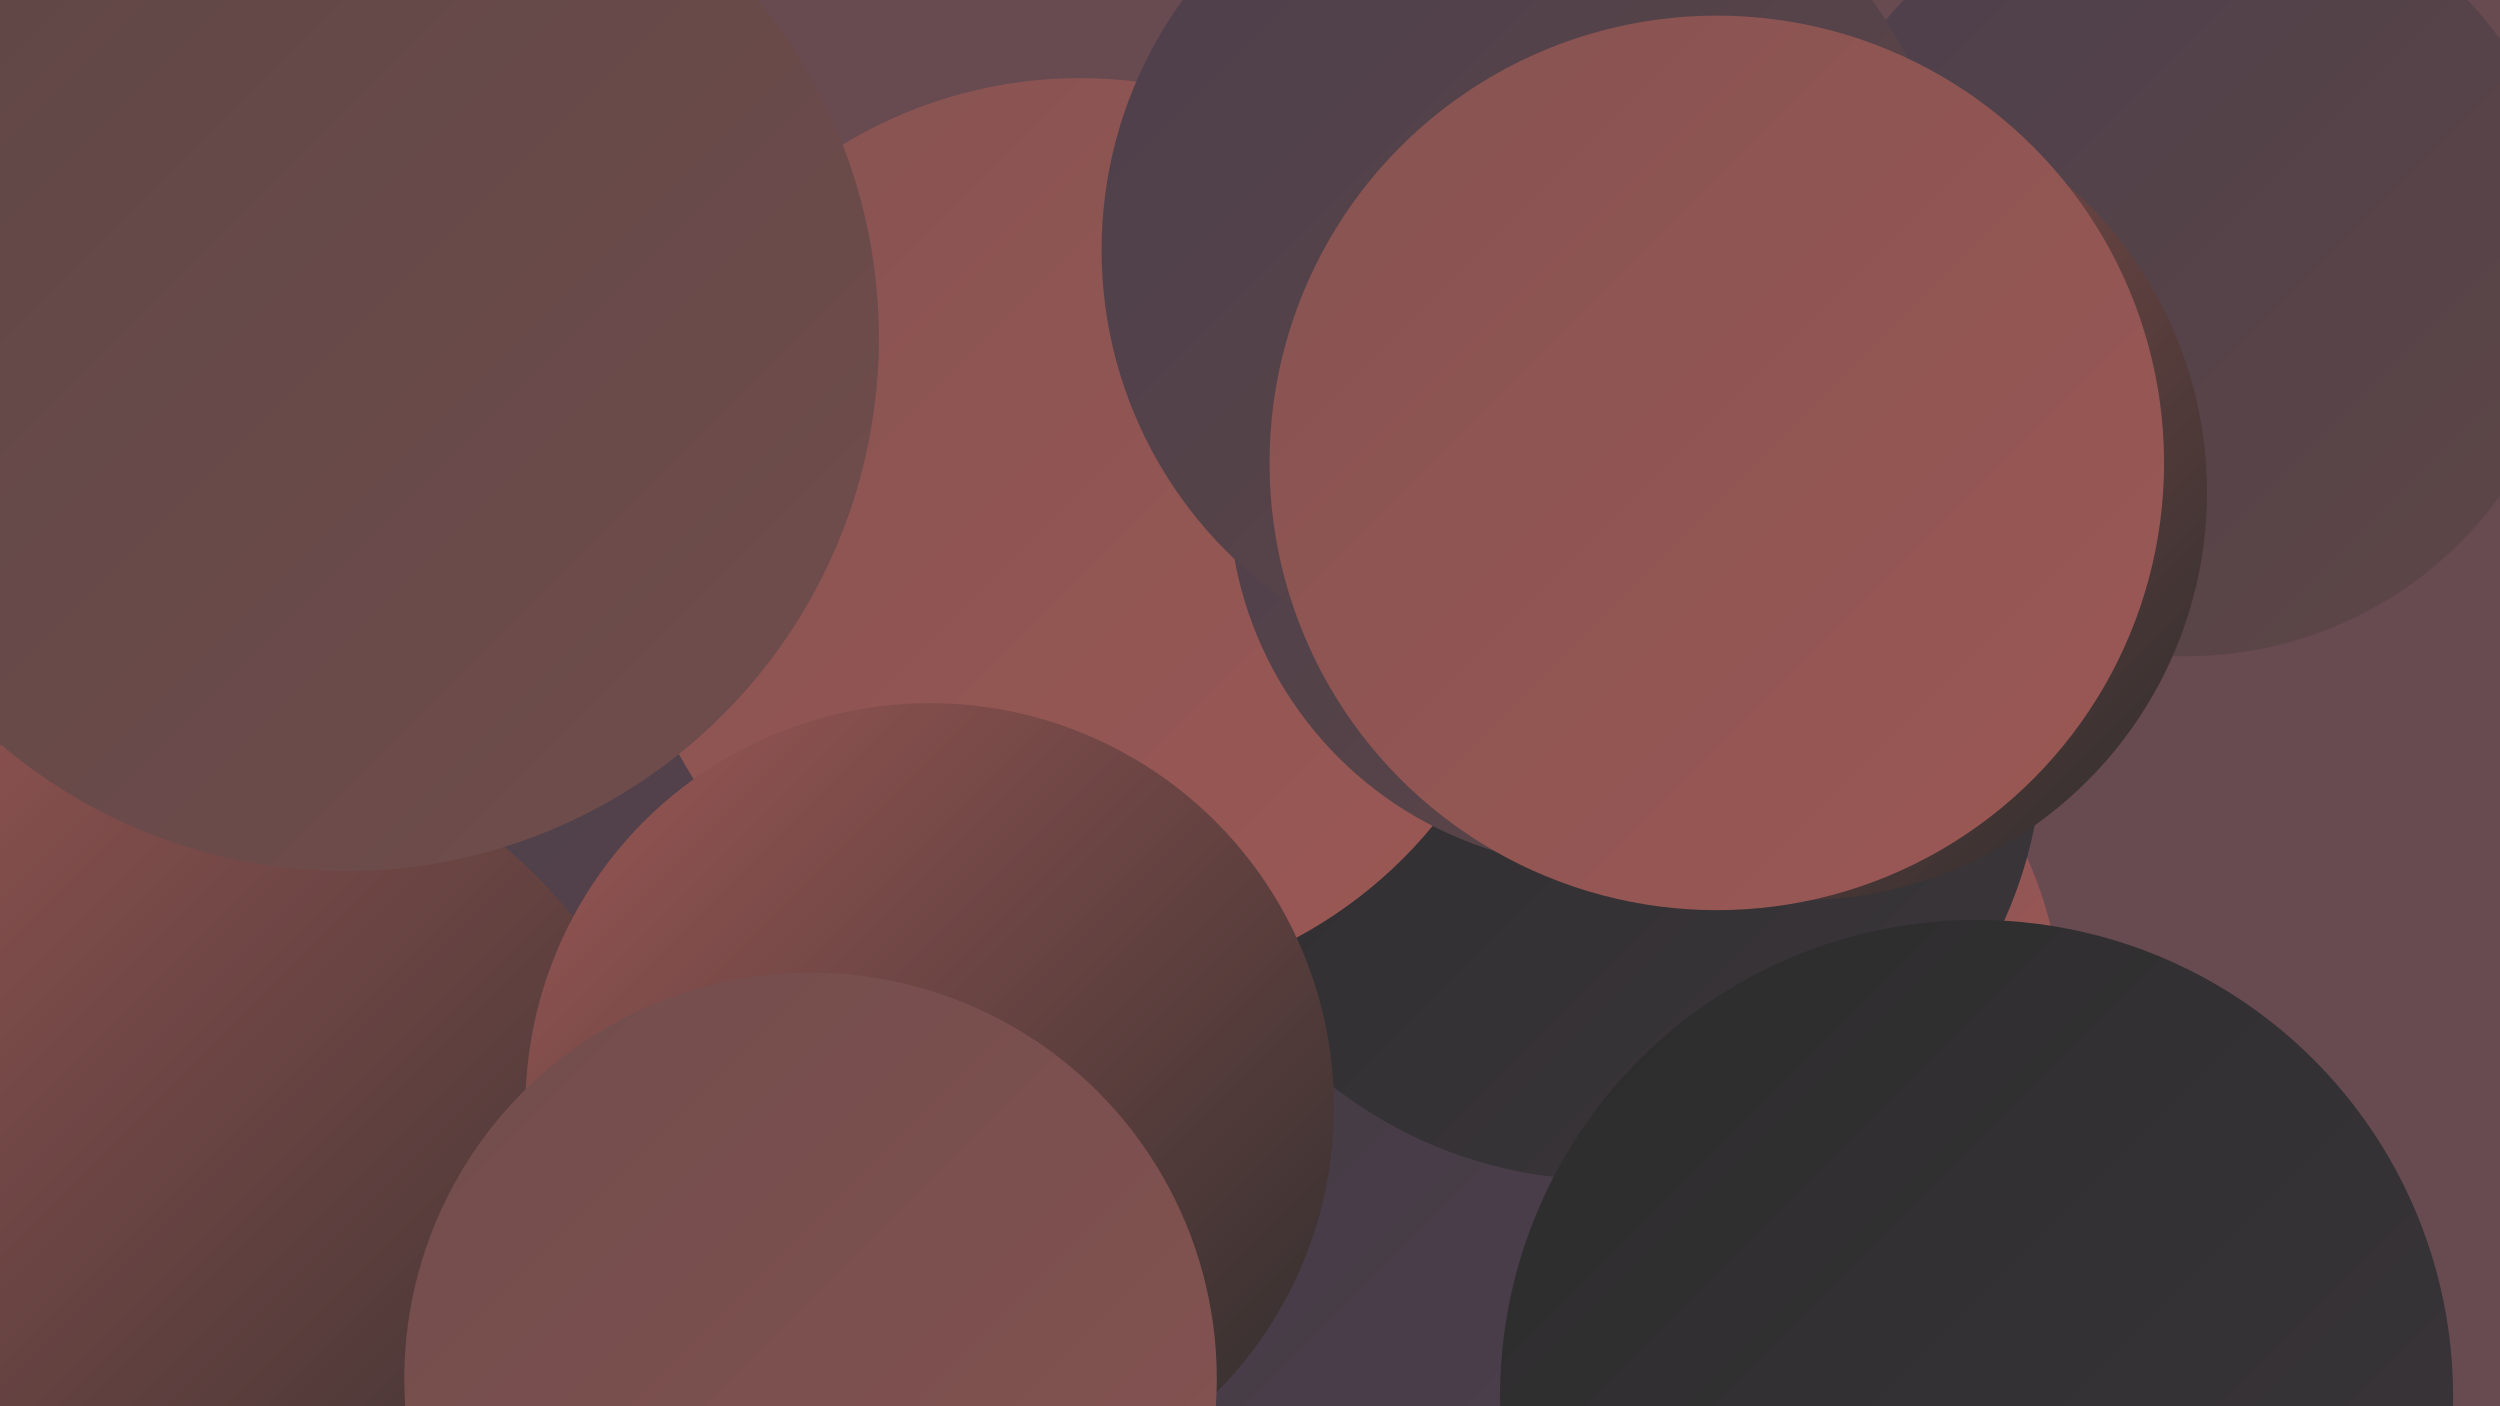 <?xml version="1.0" encoding="UTF-8"?><svg width="1280" height="720" xmlns="http://www.w3.org/2000/svg"><defs><linearGradient id="grad0" x1="0%" y1="0%" x2="100%" y2="100%"><stop offset="0%" style="stop-color:#2c2c2c;stop-opacity:1" /><stop offset="100%" style="stop-color:#3b363b;stop-opacity:1" /></linearGradient><linearGradient id="grad1" x1="0%" y1="0%" x2="100%" y2="100%"><stop offset="0%" style="stop-color:#3b363b;stop-opacity:1" /><stop offset="100%" style="stop-color:#4c3f4c;stop-opacity:1" /></linearGradient><linearGradient id="grad2" x1="0%" y1="0%" x2="100%" y2="100%"><stop offset="0%" style="stop-color:#4c3f4c;stop-opacity:1" /><stop offset="100%" style="stop-color:#5e4646;stop-opacity:1" /></linearGradient><linearGradient id="grad3" x1="0%" y1="0%" x2="100%" y2="100%"><stop offset="0%" style="stop-color:#5e4646;stop-opacity:1" /><stop offset="100%" style="stop-color:#714d4c;stop-opacity:1" /></linearGradient><linearGradient id="grad4" x1="0%" y1="0%" x2="100%" y2="100%"><stop offset="0%" style="stop-color:#714d4c;stop-opacity:1" /><stop offset="100%" style="stop-color:#865351;stop-opacity:1" /></linearGradient><linearGradient id="grad5" x1="0%" y1="0%" x2="100%" y2="100%"><stop offset="0%" style="stop-color:#865351;stop-opacity:1" /><stop offset="100%" style="stop-color:#9c5855;stop-opacity:1" /></linearGradient><linearGradient id="grad6" x1="0%" y1="0%" x2="100%" y2="100%"><stop offset="0%" style="stop-color:#9c5855;stop-opacity:1" /><stop offset="100%" style="stop-color:#2c2c2c;stop-opacity:1" /></linearGradient></defs><rect width="1280" height="720" fill="#684a51" /><circle cx="238" cy="668" r="258" fill="url(#grad3)" /><circle cx="282" cy="716" r="211" fill="url(#grad4)" /><circle cx="718" cy="543" r="241" fill="url(#grad2)" /><circle cx="425" cy="430" r="275" fill="url(#grad2)" /><circle cx="1119" cy="137" r="199" fill="url(#grad2)" /><circle cx="848" cy="524" r="208" fill="url(#grad5)" /><circle cx="587" cy="497" r="288" fill="url(#grad1)" /><circle cx="803" cy="315" r="255" fill="url(#grad4)" /><circle cx="344" cy="550" r="217" fill="url(#grad2)" /><circle cx="821" cy="379" r="225" fill="url(#grad0)" /><circle cx="82" cy="642" r="273" fill="url(#grad6)" /><circle cx="553" cy="274" r="234" fill="url(#grad5)" /><circle cx="177" cy="173" r="273" fill="url(#grad3)" /><circle cx="821" cy="252" r="192" fill="url(#grad2)" /><circle cx="782" cy="128" r="218" fill="url(#grad2)" /><circle cx="921" cy="252" r="209" fill="url(#grad6)" /><circle cx="476" cy="567" r="207" fill="url(#grad6)" /><circle cx="415" cy="706" r="208" fill="url(#grad4)" /><circle cx="879" cy="237" r="229" fill="url(#grad5)" /><circle cx="1012" cy="715" r="244" fill="url(#grad0)" /></svg>